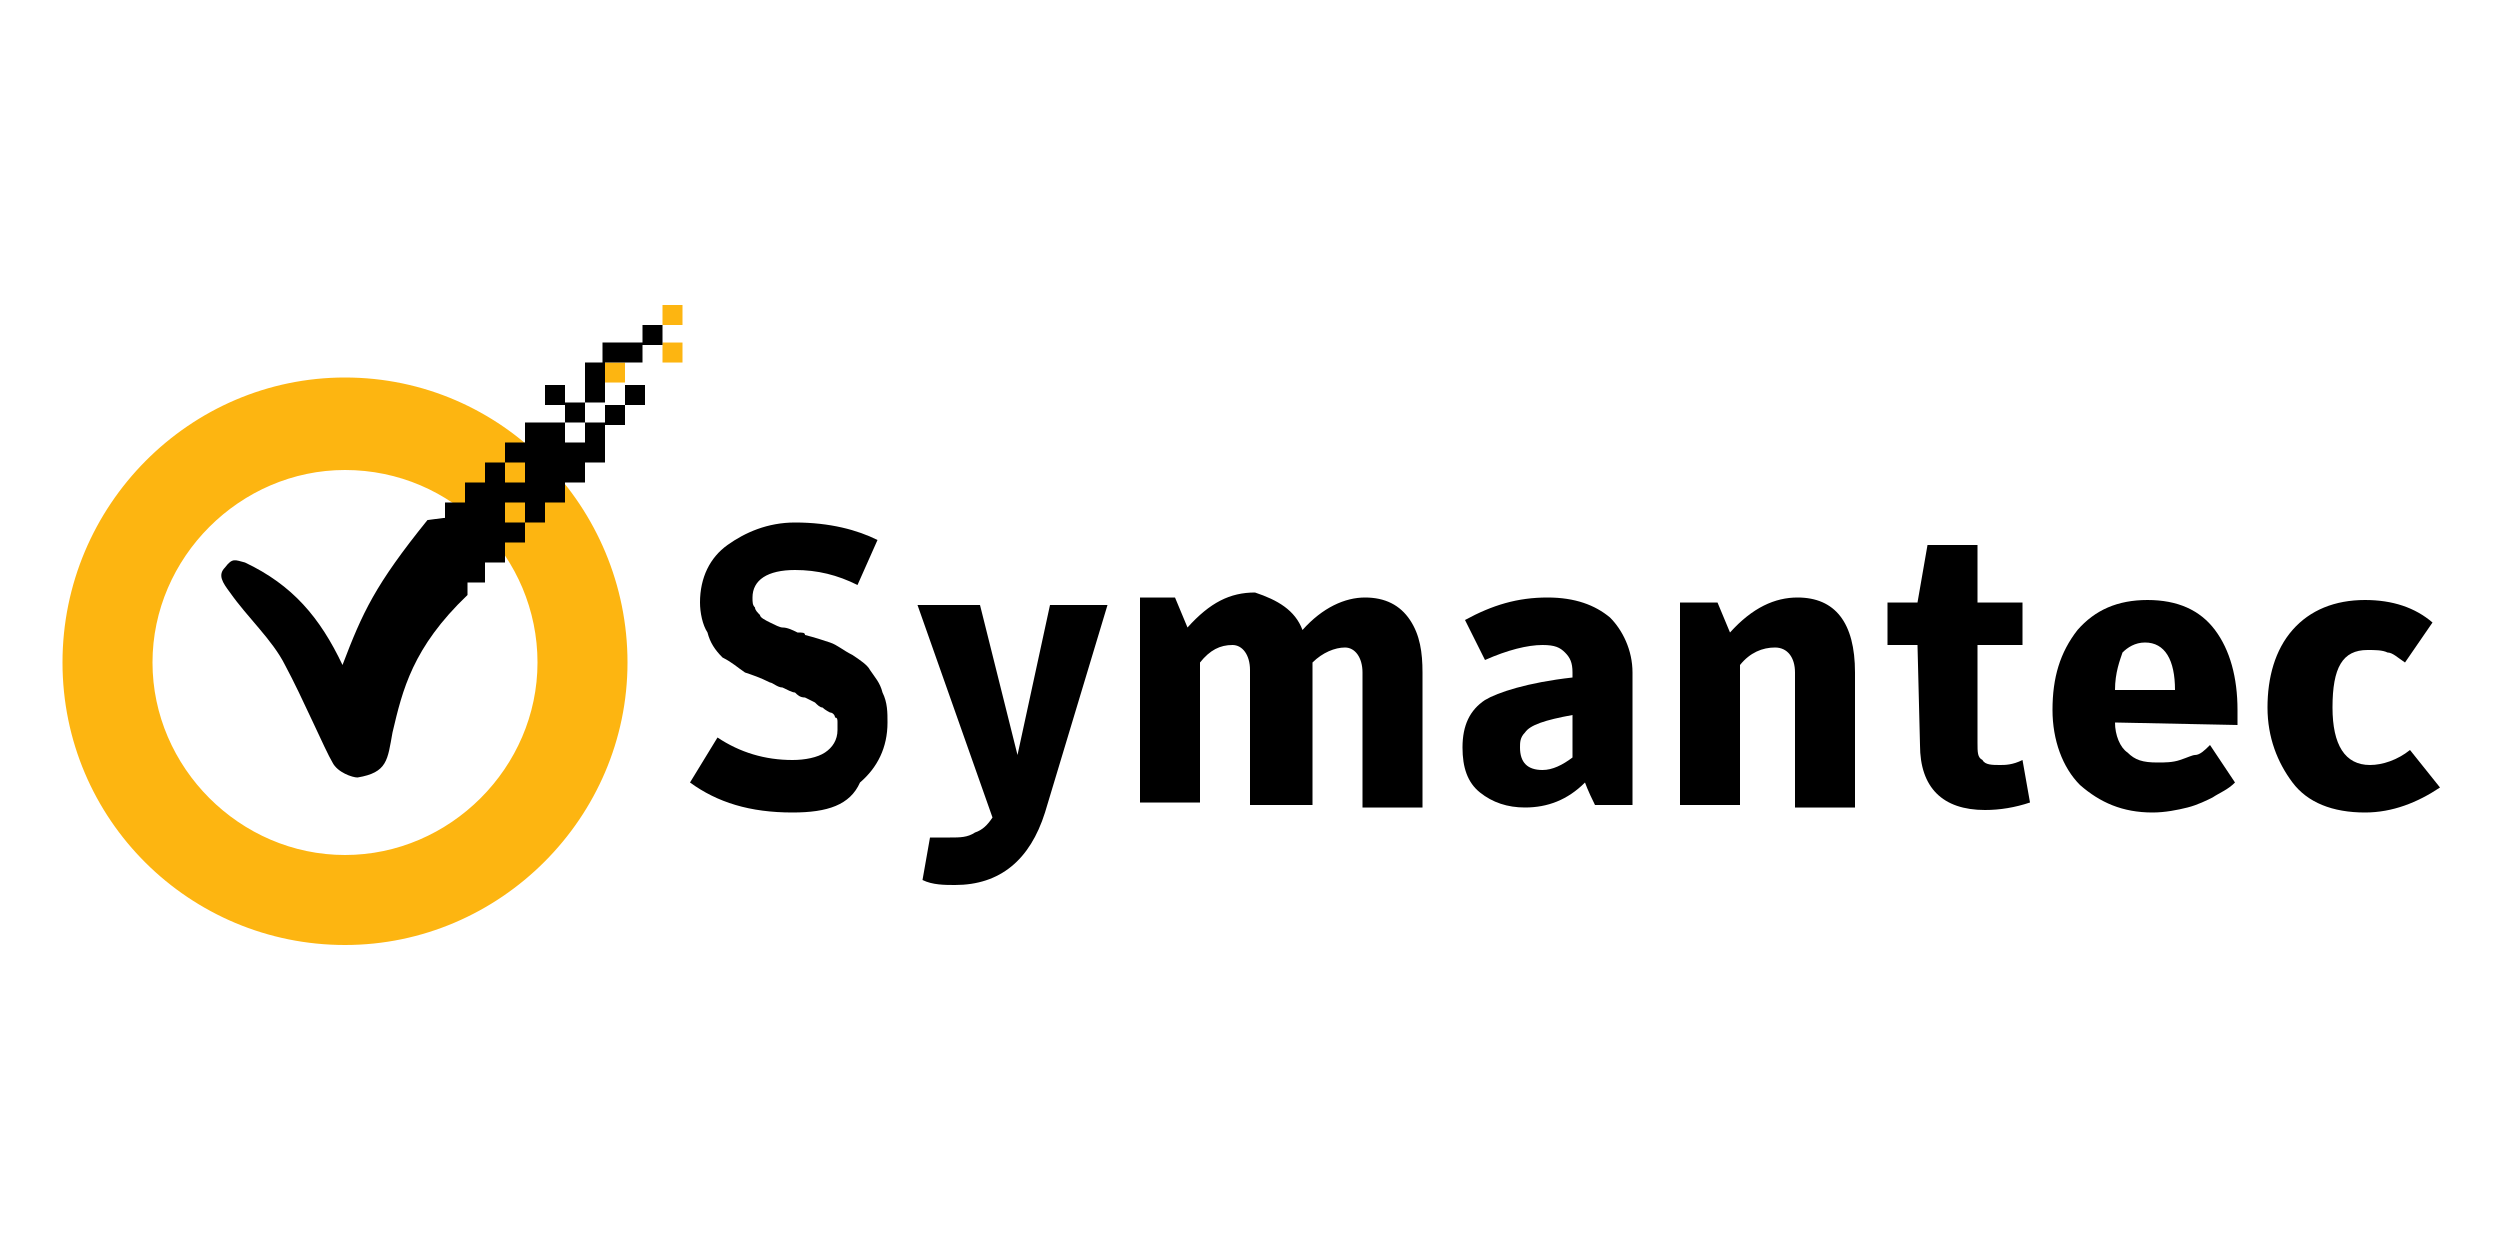 <?xml version="1.0" encoding="utf-8"?>
<!-- Generator: Adobe Illustrator 24.0.1, SVG Export Plug-In . SVG Version: 6.00 Build 0)  -->
<svg version="1.1" id="Layer_1" xmlns="http://www.w3.org/2000/svg" xmlns:xlink="http://www.w3.org/1999/xlink" x="0px" y="0px"
	 viewBox="0 0 100 50" style="enable-background:new 0 0 100 50;" xml:space="preserve">
<style type="text/css">
	.st0{display:none;}
	.st1{display:inline;fill:#18222C;}
	.st2{display:inline;fill:#5DBA47;}
	.st3{display:inline;fill-rule:evenodd;clip-rule:evenodd;fill:#009999;}
	.st4{fill:#FDB511;}
</style>
<g class="st0">
	<path class="st1" d="M13.3,31.6l-1.9,1.9c0,0,0,0-0.1,0s-0.1,0-0.1,0c0,0-0.1,0-0.1,0s0,0-0.1,0l-4.9-4.9l-1.5,1.5L9.6,35
		c0.2,0.2,0.5,0.4,0.8,0.5c0.3,0.1,0.6,0.2,0.9,0.2c0.3,0,0.6-0.1,0.9-0.2c0.3-0.1,0.5-0.3,0.8-0.5l1.9-1.9l-0.5-0.5L13.3,31.6z"/>
	<path class="st1" d="M56.6,28.5c0.3,0.1,0.6,0.2,0.9,0.3c0.3,0.1,0.7,0.1,1.2,0.1c0.8,0,1.3-0.2,1.7-0.5c0.4-0.3,0.6-0.7,0.6-1.2
		c0-0.3,0-0.5-0.1-0.6c-0.1-0.2-0.2-0.3-0.4-0.5c-0.2-0.1-0.4-0.3-0.6-0.4c-0.2-0.1-0.5-0.2-0.8-0.4L58.2,25
		c-0.3-0.1-0.5-0.2-0.7-0.4c-0.2-0.1-0.4-0.3-0.6-0.5c-0.2-0.2-0.3-0.4-0.4-0.6c-0.1-0.3-0.1-0.6-0.1-0.9c0-0.8,0.3-1.5,0.8-2
		c0.6-0.5,1.4-0.7,2.4-0.7c0.4,0,0.8,0,1.2,0.1s0.8,0.2,1,0.3c0,0.4-0.1,0.8-0.3,1.1c-0.3-0.1-0.5-0.2-0.8-0.3
		c-0.3-0.1-0.7-0.1-1.1-0.1c-0.6,0-1,0.1-1.3,0.4c-0.3,0.2-0.5,0.6-0.5,1c0,0.2,0,0.4,0.1,0.5c0.1,0.2,0.2,0.3,0.3,0.4
		c0.1,0.1,0.3,0.2,0.5,0.3c0.2,0.1,0.4,0.2,0.6,0.3l0.8,0.3c0.4,0.1,0.7,0.3,1,0.5s0.5,0.4,0.7,0.6c0.2,0.2,0.4,0.5,0.5,0.8
		c0.1,0.3,0.2,0.6,0.2,1c0,0.9-0.3,1.7-1,2.2c-0.6,0.6-1.6,0.8-2.7,0.8c-0.3,0-0.5,0-0.8,0s-0.5,0-0.6-0.1c-0.2,0-0.4-0.1-0.6-0.1
		c-0.2-0.1-0.4-0.1-0.6-0.2c0-0.2,0.1-0.4,0.1-0.6C56.4,28.9,56.5,28.7,56.6,28.5z"/>
	<path class="st1" d="M69.5,24.7c-0.1-0.4-0.3-0.8-0.6-1c-0.3-0.3-0.6-0.5-0.9-0.7s-0.8-0.3-1.3-0.3c-0.6,0-1,0.1-1.5,0.3
		c-0.4,0.2-0.8,0.5-1,0.8c-0.3,0.3-0.5,0.7-0.6,1.2c-0.1,0.5-0.2,0.9-0.2,1.5c0,0.5,0.1,1,0.2,1.5c0.1,0.4,0.4,0.8,0.6,1.1
		c0.3,0.3,0.7,0.6,1.1,0.8s1,0.3,1.6,0.3c0.4,0,0.8,0,1.2-0.1s0.7-0.2,1-0.3c0-0.2,0-0.4-0.1-0.6c0-0.2-0.1-0.4-0.2-0.5
		c-0.6,0.2-1.2,0.4-1.9,0.4c-0.8,0-1.3-0.2-1.7-0.5c-0.4-0.4-0.6-0.9-0.6-1.7h4.8c0-0.1,0-0.2,0-0.4c0-0.1,0-0.3,0-0.4
		C69.7,25.6,69.6,25.1,69.5,24.7z M64.9,25.8c0.1-0.6,0.2-1.1,0.6-1.4c0.3-0.3,0.7-0.5,1.3-0.5c0.3,0,0.5,0.1,0.8,0.2
		c0.2,0.1,0.4,0.2,0.5,0.4c0.1,0.2,0.2,0.4,0.3,0.6s0.1,0.5,0.1,0.7L64.9,25.8L64.9,25.8L64.9,25.8z"/>
	<path class="st1" d="M75.8,28.7c0.1,0.1,0.1,0.3,0.2,0.5c0.1,0.2,0.1,0.4,0.1,0.6c-0.5,0.2-1.1,0.3-1.9,0.3c-1.2,0-2.1-0.3-2.6-1
		c-0.6-0.6-0.9-1.6-0.9-2.7c0-0.5,0.1-1,0.2-1.5c0.1-0.5,0.4-0.8,0.6-1.2c0.3-0.3,0.6-0.6,1.1-0.8c0.4-0.2,0.9-0.3,1.5-0.3
		c0.4,0,0.7,0,1,0.1s0.6,0.1,0.8,0.2c0,0.2,0,0.3-0.1,0.6c0,0.2-0.1,0.4-0.2,0.6C75.4,24,74.9,24,74.3,24c-0.7,0-1.2,0.2-1.6,0.7
		c-0.4,0.5-0.5,1.1-0.5,1.9c0,0.9,0.2,1.5,0.6,1.9c0.4,0.4,0.9,0.6,1.6,0.6c0.3,0,0.5,0,0.8-0.1C75.3,28.9,75.6,28.9,75.8,28.7z"/>
	<path class="st1" d="M77.3,22.9c0.1,0,0.2,0,0.3,0c0.1,0,0.2,0,0.3,0s0.2,0,0.3,0c0.1,0,0.2,0,0.3,0v3.9c0,0.4,0,0.8,0.1,1.1
		c0.1,0.3,0.2,0.5,0.4,0.7c0.2,0.2,0.4,0.3,0.6,0.4c0.2,0.1,0.5,0.1,0.8,0.1c0.5,0,0.8-0.1,1.2-0.2v-5.9c0.1,0,0.2,0,0.3,0
		c0.1,0,0.2,0,0.3,0c0.1,0,0.2,0,0.3,0c0.1,0,0.2,0,0.3,0v6.8c-0.3,0.1-0.7,0.2-1.1,0.3c-0.5,0.1-0.9,0.1-1.4,0.1
		c-0.5,0-0.9,0-1.3-0.1c-0.4-0.1-0.8-0.2-1-0.5s-0.6-0.6-0.7-1c-0.2-0.4-0.3-1-0.3-1.7v-3.9L77.3,22.9L77.3,22.9z"/>
	<path class="st1" d="M84.9,22.9c0.1,0,0.2,0,0.3,0c0.1,0,0.2,0,0.3,0c0.1,0,0.2,0,0.3,0c0.1,0,0.2,0,0.3,0c0,0.1,0.1,0.3,0.1,0.6
		c0,0.2,0,0.4,0,0.6c0.2-0.3,0.5-0.6,0.8-0.8c0.3-0.2,0.7-0.3,1.2-0.3c0.1,0,0.2,0,0.2,0c0.1,0,0.1,0,0.2,0c0,0.1,0,0.2,0,0.3
		s0,0.2,0,0.3s0,0.2,0,0.4c0,0.1,0,0.2-0.1,0.3c-0.1,0-0.2,0-0.2,0c-0.1,0-0.1,0-0.2,0c-0.3,0-0.5,0-0.7,0.1s-0.4,0.2-0.6,0.4
		c-0.2,0.2-0.3,0.4-0.4,0.7c-0.1,0.3-0.2,0.7-0.2,1.2V30c-0.1,0-0.2,0-0.3,0c-0.1,0-0.2,0-0.3,0s-0.2,0-0.3,0c-0.1,0-0.2,0-0.4,0v-7
		L84.9,22.9L84.9,22.9z"/>
	<path class="st1" d="M95.1,24.7c-0.1-0.4-0.3-0.8-0.6-1c-0.3-0.3-0.6-0.5-0.9-0.7s-0.8-0.3-1.3-0.3c-0.6,0-1,0.1-1.5,0.3
		c-0.4,0.2-0.8,0.5-1,0.8c-0.3,0.3-0.5,0.7-0.6,1.2C89.1,25.5,89,26,89,26.5c0,0.5,0.1,1,0.2,1.5c0.1,0.4,0.4,0.8,0.6,1.1
		s0.7,0.6,1.1,0.8c0.5,0.2,1,0.3,1.6,0.3c0.4,0,0.8,0,1.2-0.1c0.4-0.1,0.7-0.2,1-0.3c0-0.2,0-0.4-0.1-0.6c0-0.2-0.1-0.4-0.2-0.5
		C94,28.9,93.4,29,92.7,29c-0.8,0-1.3-0.2-1.7-0.5c-0.4-0.4-0.6-0.9-0.6-1.7h4.8c0-0.1,0-0.2,0-0.4c0-0.1,0-0.3,0-0.4
		C95.3,25.6,95.2,25.1,95.1,24.7z M90.5,25.8c0.1-0.6,0.2-1.1,0.6-1.4c0.3-0.3,0.7-0.5,1.3-0.5c0.3,0,0.5,0.1,0.7,0.2
		c0.2,0.1,0.4,0.2,0.5,0.4c0.1,0.2,0.2,0.4,0.3,0.6c0.1,0.2,0.1,0.5,0.1,0.7L90.5,25.8L90.5,25.8z"/>
	<path class="st2" d="M16.6,29.1c-0.1-0.3-0.3-0.5-0.5-0.8l-2.3-2.3L13.7,26l-1-1l-1.5-1.5l0,0l0,0L9.8,22l-1.9-1.9c0,0,0,0,0-0.1
		s0,0,0-0.1c0,0,0-0.1,0-0.1c0,0,0,0,0-0.1l3.2-3.2c0,0,0,0,0.1,0c0,0,0.1,0,0.1,0c0,0,0.1,0,0.1,0c0,0,0,0,0.1,0l3.2,3.2
		c0,0,0,0,0,0.1c0,0,0,0.1,0,0.1s0,0.1,0,0.1c0,0,0,0,0,0.1L12.7,22l1.5,1.5l1.9-1.9c0.2-0.2,0.4-0.5,0.5-0.8
		c0.1-0.3,0.2-0.6,0.2-0.9c0-0.3-0.1-0.6-0.2-0.9c-0.1-0.3-0.3-0.5-0.5-0.8L12.9,15c-0.2-0.2-0.5-0.4-0.8-0.5
		c-0.3-0.1-0.6-0.2-0.9-0.2c-0.3,0-0.6,0.1-0.9,0.2c-0.3,0.1-0.5,0.3-0.8,0.5l-3.2,3.2C6.2,18.5,6,18.7,5.9,19
		c-0.1,0.3-0.2,0.6-0.2,0.9c0,0.3,0.1,0.6,0.2,0.9c0.1,0.3,0.3,0.5,0.5,0.8l1.9,1.9L9.8,25l1.5,1.5l0,0l2.6,2.6l0.8,0.8l0,0l1.1,1.1
		l0.5,0.5c0.2-0.2,0.3-0.4,0.4-0.6c0.1-0.3,0.2-0.6,0.2-0.9C16.8,29.7,16.8,29.4,16.6,29.1z"/>
	<path class="st2" d="M28.1,21.6c-0.2-0.5-0.6-0.8-0.9-1c-0.4-0.3-0.8-0.4-1.3-0.5c-0.5-0.1-0.9-0.1-1.4-0.1c-0.4,0-0.9,0-1.3,0
		c-0.4,0-0.8,0.1-1.3,0.1V30c0.2,0,0.4,0,0.5,0.1c0.2,0,0.3,0,0.5,0c0.2,0,0.3,0,0.5,0c0.2,0,0.3,0,0.5-0.1v-3.2c0.1,0,0.2,0,0.3,0
		c0.1,0,0.2,0,0.3,0c0.5,0,0.9,0,1.4-0.1c0.5-0.1,0.9-0.3,1.2-0.5c0.4-0.3,0.7-0.6,0.9-1s0.4-1,0.4-1.7
		C28.5,22.7,28.4,22.1,28.1,21.6z M26.3,24.2c-0.1,0.2-0.2,0.4-0.4,0.6c-0.2,0.1-0.4,0.2-0.6,0.3c-0.2,0.1-0.5,0.1-0.7,0.1h-0.4
		c-0.1,0-0.2,0-0.3,0v-3.5c0.2,0,0.3,0,0.4,0c0.1,0,0.2,0,0.3,0c0.2,0,0.5,0,0.7,0.1c0.2,0.1,0.4,0.2,0.6,0.3
		c0.2,0.1,0.3,0.3,0.4,0.6c0.1,0.2,0.2,0.5,0.2,0.8C26.4,23.8,26.4,24,26.3,24.2z"/>
	<path class="st2" d="M29.5,22.9c0.3-0.1,0.6-0.1,1-0.1s0.6,0,1,0.1v3.7c0,0.4,0,0.7,0.1,0.9s0.2,0.4,0.3,0.6
		c0.1,0.1,0.3,0.2,0.5,0.3c0.2,0.1,0.4,0.1,0.6,0.1c0.3,0,0.6,0,0.8-0.1v-5.6c0.3-0.1,0.6-0.1,0.9-0.1c0.3,0,0.6,0,1,0.1v6.8
		c-0.3,0.1-0.7,0.2-1.1,0.3c-0.5,0.1-1,0.1-1.5,0.1c-0.5,0-0.9,0-1.3-0.1c-0.4-0.1-0.8-0.2-1.1-0.5c-0.3-0.2-0.6-0.6-0.8-1
		c-0.2-0.5-0.3-1.1-0.3-1.8C29.5,26.7,29.5,22.9,29.5,22.9z"/>
	<path class="st2" d="M37.1,19.9c0.3-0.1,0.6-0.1,1-0.1s0.6,0,0.9,0.1v7.2c0,0.3,0,0.5,0,0.7s0.1,0.3,0.2,0.4
		c0.1,0.1,0.2,0.2,0.3,0.2c0.1,0,0.3,0.1,0.4,0.1c0.1,0,0.2,0,0.2,0c0.1,0,0.2,0,0.3,0c0.1,0.4,0.2,0.8,0.2,1.1c0,0.1,0,0.1,0,0.2
		c0,0.1,0,0.1,0,0.2C40.4,30,40.2,30,40,30c-0.2,0-0.4,0-0.6,0c-0.7,0-1.3-0.2-1.7-0.6c-0.4-0.4-0.6-1-0.6-1.9L37.1,19.9L37.1,19.9z
		"/>
	<path class="st2" d="M42.9,26.9c-0.5-0.2-0.9-0.4-1.2-0.6c-0.3-0.3-0.4-0.7-0.4-1.3c0-0.7,0.3-1.2,0.8-1.6c0.5-0.4,1.2-0.6,2-0.6
		c0.4,0,0.7,0,1,0.1c0.4,0.1,0.7,0.2,1,0.3c0,0.2-0.1,0.5-0.1,0.8c-0.1,0.3-0.2,0.5-0.3,0.7c-0.2-0.1-0.5-0.2-0.7-0.2
		c-0.3-0.1-0.6-0.1-0.8-0.1s-0.6,0-0.7,0.1c-0.2,0.1-0.3,0.3-0.3,0.5c0,0.2,0.1,0.3,0.2,0.4c0.1,0.1,0.3,0.2,0.5,0.2l0.8,0.2
		c0.3,0.1,0.5,0.2,0.7,0.3c0.2,0.1,0.4,0.2,0.5,0.4s0.3,0.4,0.3,0.6c0.1,0.2,0.1,0.5,0.1,0.8c0,0.3-0.1,0.6-0.2,0.9
		s-0.4,0.6-0.6,0.8c-0.3,0.2-0.6,0.4-1,0.5c-0.4,0.1-0.8,0.2-1.3,0.2c-0.2,0-0.4,0-0.6,0c-0.2,0-0.4,0-0.5-0.1
		c-0.2,0-0.3-0.1-0.5-0.1c-0.2,0-0.3-0.1-0.5-0.2c0-0.3,0.1-0.5,0.1-0.8c0.1-0.3,0.2-0.5,0.3-0.7c0.3,0.1,0.6,0.2,0.8,0.3
		c0.3,0.1,0.6,0.1,0.8,0.1c0.1,0,0.3,0,0.4,0c0.2,0,0.3-0.1,0.4-0.1c0.1-0.1,0.2-0.1,0.3-0.2c0.1-0.1,0.1-0.2,0.1-0.4
		c0-0.2-0.1-0.4-0.2-0.5c-0.1-0.1-0.3-0.2-0.6-0.3L42.9,26.9z"/>
	<path class="st2" d="M53.5,24.8c-0.1-0.4-0.3-0.8-0.6-1.1c-0.3-0.3-0.6-0.6-1-0.7s-0.8-0.3-1.3-0.3c-0.6,0-1,0.1-1.5,0.3
		c-0.4,0.2-0.8,0.5-1.1,0.8c-0.3,0.3-0.5,0.7-0.6,1.2c-0.1,0.5-0.2,0.9-0.2,1.5c0,0.5,0.1,1,0.2,1.5c0.1,0.5,0.4,0.8,0.6,1.1
		c0.3,0.3,0.7,0.6,1.1,0.8c0.5,0.2,1,0.3,1.7,0.3c0.9,0,1.7-0.1,2.4-0.4c0-0.3-0.1-0.6-0.1-0.8s-0.2-0.5-0.3-0.6
		c-0.3,0.1-0.6,0.2-0.9,0.3c-0.3,0.1-0.6,0.1-0.9,0.1c-0.6,0-1-0.1-1.4-0.4c-0.4-0.3-0.5-0.6-0.6-1.2h4.5c0-0.1,0-0.2,0-0.4
		s0-0.3,0-0.5C53.8,25.6,53.7,25.2,53.5,24.8z M49.1,25.6c0-0.5,0.2-0.8,0.4-1.1s0.6-0.4,1-0.4c0.4,0,0.7,0.1,0.9,0.4
		c0.2,0.3,0.4,0.6,0.4,1.1H49.1z"/>
</g>
<g id="Ebene_x0020_1" class="st0">
	<path class="st3" d="M96.3,18v2.8c-1.5-0.5-2.8-0.8-3.9-0.8c-0.7,0-1.2,0.1-1.6,0.4c-0.4,0.2-0.6,0.5-0.6,0.9
		c0,0.5,0.5,0.9,1.4,1.3l2.7,1.3c2.1,1,3.2,2.4,3.2,4.1c0,1.4-0.6,2.5-1.7,3.4c-1.1,0.9-2.7,1.3-4.6,1.3c-0.9,0-1.7,0-2.4-0.1
		c-0.7-0.1-1.5-0.2-2.4-0.5v-3c1.6,0.5,3.1,0.8,4.5,0.8c1.6,0,2.4-0.5,2.4-1.4c0-0.5-0.3-0.8-1-1.1l-2.9-1.3
		c-1.1-0.5-1.9-1.1-2.4-1.8c-0.5-0.7-0.8-1.5-0.8-2.5c0-1.3,0.5-2.4,1.6-3.2c1.1-0.8,2.5-1.2,4.4-1.2c0.6,0,1.3,0,2,0.1
		C94.9,17.7,95.6,17.8,96.3,18L96.3,18z"/>
	<path class="st3" d="M12.8,18v2.8C11.3,20.3,10,20,8.9,20c-0.7,0-1.2,0.1-1.6,0.4c-0.4,0.2-0.6,0.5-0.6,0.9c0,0.5,0.5,0.9,1.4,1.3
		l2.7,1.3c2.1,1,3.2,2.4,3.2,4.1c0,1.4-0.6,2.5-1.7,3.4c-1.1,0.9-2.7,1.3-4.6,1.3c-0.9,0-1.7,0-2.4-0.1c-0.7-0.1-1.5-0.2-2.4-0.5v-3
		c1.6,0.5,3.1,0.8,4.5,0.8c1.6,0,2.4-0.5,2.4-1.4c0-0.5-0.3-0.8-1-1.1l-2.9-1.3c-1.1-0.5-1.9-1.1-2.4-1.8c-0.5-0.7-0.8-1.5-0.8-2.5
		c0-1.3,0.5-2.4,1.6-3.2s2.5-1.2,4.3-1.2c0.6,0,1.3,0,2,0.1C11.4,17.7,12.1,17.8,12.8,18z"/>
	<polygon class="st3" points="15.8,17.7 20.2,17.7 20.2,32.3 15.8,32.3 	"/>
	<polygon class="st3" points="34.1,17.7 34.1,20.4 27.7,20.4 27.7,23.6 33.2,23.6 33.2,26.1 27.7,26.1 27.7,29.5 34.2,29.5 
		34.2,32.3 23.5,32.3 23.5,17.7 	"/>
	<polygon class="st3" points="54.3,17.7 54.3,32.3 50.2,32.3 50.2,22.7 46,32.4 43.6,32.4 39.5,22.7 39.5,32.3 36.6,32.3 36.6,17.7 
		41.9,17.7 45.5,26.6 49.3,17.7 	"/>
	<polygon class="st3" points="68.2,17.7 68.2,20.4 61.8,20.4 61.8,23.6 67.4,23.6 67.4,26.1 61.8,26.1 61.8,29.5 68.3,29.5 
		68.3,32.3 57.6,32.3 57.6,17.7 	"/>
	<polygon class="st3" points="83.4,17.7 83.4,32.3 78.8,32.3 73.6,22.9 73.6,32.3 70.7,32.3 70.7,17.7 75.4,17.7 80.5,26.9 
		80.5,17.7 	"/>
</g>
<g>
	<path id="rect3886" class="st4" d="M26.5,12.2V13h0.8v-0.8H26.5z M26.5,13.7v0.8h0.8v-0.8H26.5z M24.2,14.5v0.8H25v-0.8
		C25,14.5,24.2,14.5,24.2,14.5z"/>
	<path id="path3095" class="st4" d="M13.8,15.1c-6.2,0-11.3,5.1-11.3,11.4s5.1,11.3,11.3,11.3s11.3-5.1,11.3-11.3
		S20.1,15.1,13.8,15.1z M13.8,18.8c4.3,0,7.7,3.5,7.7,7.7s-3.5,7.7-7.7,7.7s-7.7-3.5-7.7-7.7S9.6,18.8,13.8,18.8z"/>
	<g id="text58">
		<path id="path2820" d="M31.7,32.5c-1.7,0-3-0.4-4.1-1.2l1.1-1.8c0.9,0.6,1.9,0.9,3,0.9c0.5,0,1-0.1,1.3-0.3
			c0.3-0.2,0.5-0.5,0.5-0.9c0-0.1,0-0.2,0-0.3c0-0.1,0-0.2-0.1-0.2c0-0.1-0.1-0.2-0.2-0.2c0,0-0.2-0.1-0.3-0.2
			c-0.1,0-0.2-0.1-0.3-0.2c0,0-0.2-0.1-0.4-0.2c-0.2,0-0.3-0.1-0.4-0.2c-0.1,0-0.3-0.1-0.5-0.2c-0.2,0-0.4-0.2-0.5-0.2
			c-0.4-0.2-0.7-0.3-1-0.4c-0.3-0.2-0.5-0.4-0.9-0.6c-0.3-0.3-0.5-0.6-0.6-1C28.1,25,28,24.5,28,24.1c0-1,0.4-1.8,1.1-2.3
			s1.6-0.9,2.7-0.9c1.4,0,2.5,0.3,3.3,0.7l-0.8,1.8c-0.8-0.4-1.6-0.6-2.5-0.6c-1.1,0-1.7,0.4-1.7,1.1c0,0.2,0,0.3,0.1,0.4
			c0,0.1,0.1,0.2,0.2,0.3c0,0.1,0.2,0.2,0.4,0.3c0.2,0.1,0.4,0.2,0.5,0.2c0.2,0,0.4,0.1,0.6,0.2c0.2,0,0.3,0,0.3,0.1
			c0.4,0.1,0.7,0.2,1,0.3c0.3,0.1,0.5,0.3,0.9,0.5c0.3,0.2,0.6,0.4,0.7,0.6c0.2,0.3,0.4,0.5,0.5,0.9c0.2,0.4,0.2,0.8,0.2,1.2
			c0,1-0.4,1.8-1.1,2.4C34,32.2,33.1,32.5,31.7,32.5"/>
		<path id="path2822" d="M39.7,32.7l-3-8.5h2.5l1.5,6l1.3-6h2.3l-2.5,8.3c-0.6,1.9-1.8,2.9-3.6,2.9c-0.4,0-0.9,0-1.3-0.2l0.3-1.7
			c0.4,0,0.7,0,0.8,0c0.4,0,0.7,0,1-0.2C39.3,33.2,39.5,33,39.7,32.7"/>
		<path id="path2824" d="M52.1,25.2c0.8-0.9,1.7-1.3,2.5-1.3s1.4,0.3,1.8,0.9c0.4,0.6,0.5,1.3,0.5,2.1v5.4h-2.4v-5.4
			c0-0.6-0.3-1-0.7-1c-0.4,0-0.9,0.2-1.3,0.6v5.7H50v-5.4c0-0.6-0.3-1-0.7-1c-0.5,0-0.9,0.2-1.3,0.7v5.6h-2.4v-8.2H47l0.5,1.2
			c0.9-1,1.7-1.4,2.7-1.4C51.1,24,51.8,24.4,52.1,25.2"/>
		<path id="path2826" d="M62.9,27.1v-0.2c0-0.4-0.1-0.6-0.3-0.8c-0.2-0.2-0.4-0.3-0.9-0.3c-0.6,0-1.4,0.2-2.3,0.6l-0.8-1.6
			c1.1-0.6,2.1-0.9,3.3-0.9c1.1,0,1.9,0.3,2.5,0.8c0.5,0.5,0.9,1.3,0.9,2.2v5.3h-1.5c-0.3-0.6-0.4-0.9-0.4-0.9c-0.7,0.7-1.5,1-2.4,1
			c-0.7,0-1.3-0.2-1.8-0.6c-0.5-0.4-0.7-1-0.7-1.8c0-0.9,0.3-1.5,0.9-1.9C59.9,27.7,61.1,27.3,62.9,27.1 M62.9,30.3v-1.7
			c-1.1,0.2-1.7,0.4-1.9,0.7c-0.2,0.2-0.2,0.4-0.2,0.6c0,0.6,0.3,0.9,0.9,0.9C62.1,30.8,62.5,30.6,62.9,30.3"/>
		<path id="path2828" d="M67.2,32.3v-8.2h1.5l0.5,1.2c0.9-1,1.8-1.4,2.7-1.4c1.5,0,2.3,1,2.3,3v5.4h-2.4v-5.4c0-0.6-0.3-1-0.8-1
			c-0.5,0-1,0.2-1.4,0.7v5.6H67.2"/>
		<path id="path2830" d="M76.7,25.8h-1.2v-1.7h1.2l0.4-2.3h2v2.3h1.8v1.7h-1.8v3.9c0,0.4,0,0.6,0.2,0.7c0.1,0.2,0.4,0.2,0.7,0.2
			c0.2,0,0.5,0,0.9-0.2l0.3,1.7c-0.6,0.2-1.2,0.3-1.8,0.3c-1.7,0-2.6-0.9-2.6-2.6L76.7,25.8"/>
		<path id="path2832" d="M84.6,28.9c0,0.5,0.2,1,0.5,1.2c0.3,0.3,0.6,0.4,1.2,0.4c0.3,0,0.6,0,0.9-0.1c0.3-0.1,0.5-0.2,0.6-0.2
			c0.2,0,0.4-0.2,0.6-0.4l1,1.5c-0.3,0.3-0.6,0.4-0.9,0.6c-0.2,0.1-0.6,0.3-1,0.4c-0.4,0.1-0.9,0.2-1.4,0.2c-1.2,0-2.1-0.4-2.9-1.1
			c-0.7-0.7-1.1-1.8-1.1-3c0-1.3,0.3-2.3,1-3.2c0.7-0.8,1.6-1.2,2.8-1.2c1.2,0,2.1,0.4,2.7,1.2c0.6,0.8,0.9,1.9,0.9,3.2v0.6
			L84.6,28.9 M84.6,27.6H87c0-1.2-0.4-1.9-1.2-1.9c-0.4,0-0.7,0.2-0.9,0.4C84.8,26.4,84.6,26.9,84.6,27.6"/>
		<path id="path2834" d="M94.6,32.5c-1.3,0-2.3-0.4-2.9-1.2c-0.6-0.8-1-1.8-1-3s0.3-2.3,1-3.1c0.7-0.8,1.7-1.2,2.9-1.2
			c1.1,0,2,0.3,2.7,0.9l-1.1,1.6c-0.3-0.2-0.5-0.4-0.7-0.4c-0.2-0.1-0.5-0.1-0.8-0.1c-1,0-1.4,0.7-1.4,2.3c0,1.5,0.5,2.3,1.5,2.3
			c0.5,0,1.1-0.2,1.6-0.6l1.2,1.5C96.7,32.1,95.7,32.5,94.6,32.5"/>
	</g>
	<path id="path3876" d="M17.1,20.8c-2.1,2.6-2.6,3.7-3.4,5.8c-0.9-1.9-2-3.2-3.9-4.1c-0.4-0.1-0.5-0.2-0.8,0.2
		c-0.3,0.3-0.1,0.6,0.2,1c0.7,1,1.7,1.9,2.2,2.9c0.7,1.3,1.6,3.4,1.9,3.9c0.2,0.4,0.8,0.6,1,0.6c1.2-0.2,1.2-0.7,1.4-1.8
		c0.4-1.7,0.8-3.4,3-5.5v-3.2L17.1,20.8L17.1,20.8z"/>
	<path id="rect3951" d="M25.7,13v0.8h0.8V13H25.7z M25.7,13.7h-1.6v0.8h1.6V13.7z M24.2,14.5h-0.8v1.6h0.8V14.5z M24.2,16.2v0.8H25
		v-0.8H24.2z M25,16.2h0.8v-0.8H25V16.2z M24.2,16.9h-0.8v0.8h-0.8v-0.8H21v0.8h-0.8v0.8H21v0.8h-0.8v-0.8h-0.8v0.8h-0.8v0.8h-0.8
		v3.2h1.6v-0.8h0.8v-0.8H21v-0.8h-0.8v-0.8H21v0.8h0.8v-0.8h0.8v-0.8h0.8v-0.8h0.8L24.2,16.9L24.2,16.9z M22.6,16.9h0.8v-0.8h-0.8
		V16.9z M22.6,16.2v-0.8h-0.8v0.8H22.6z"/>
</g>
</svg>

